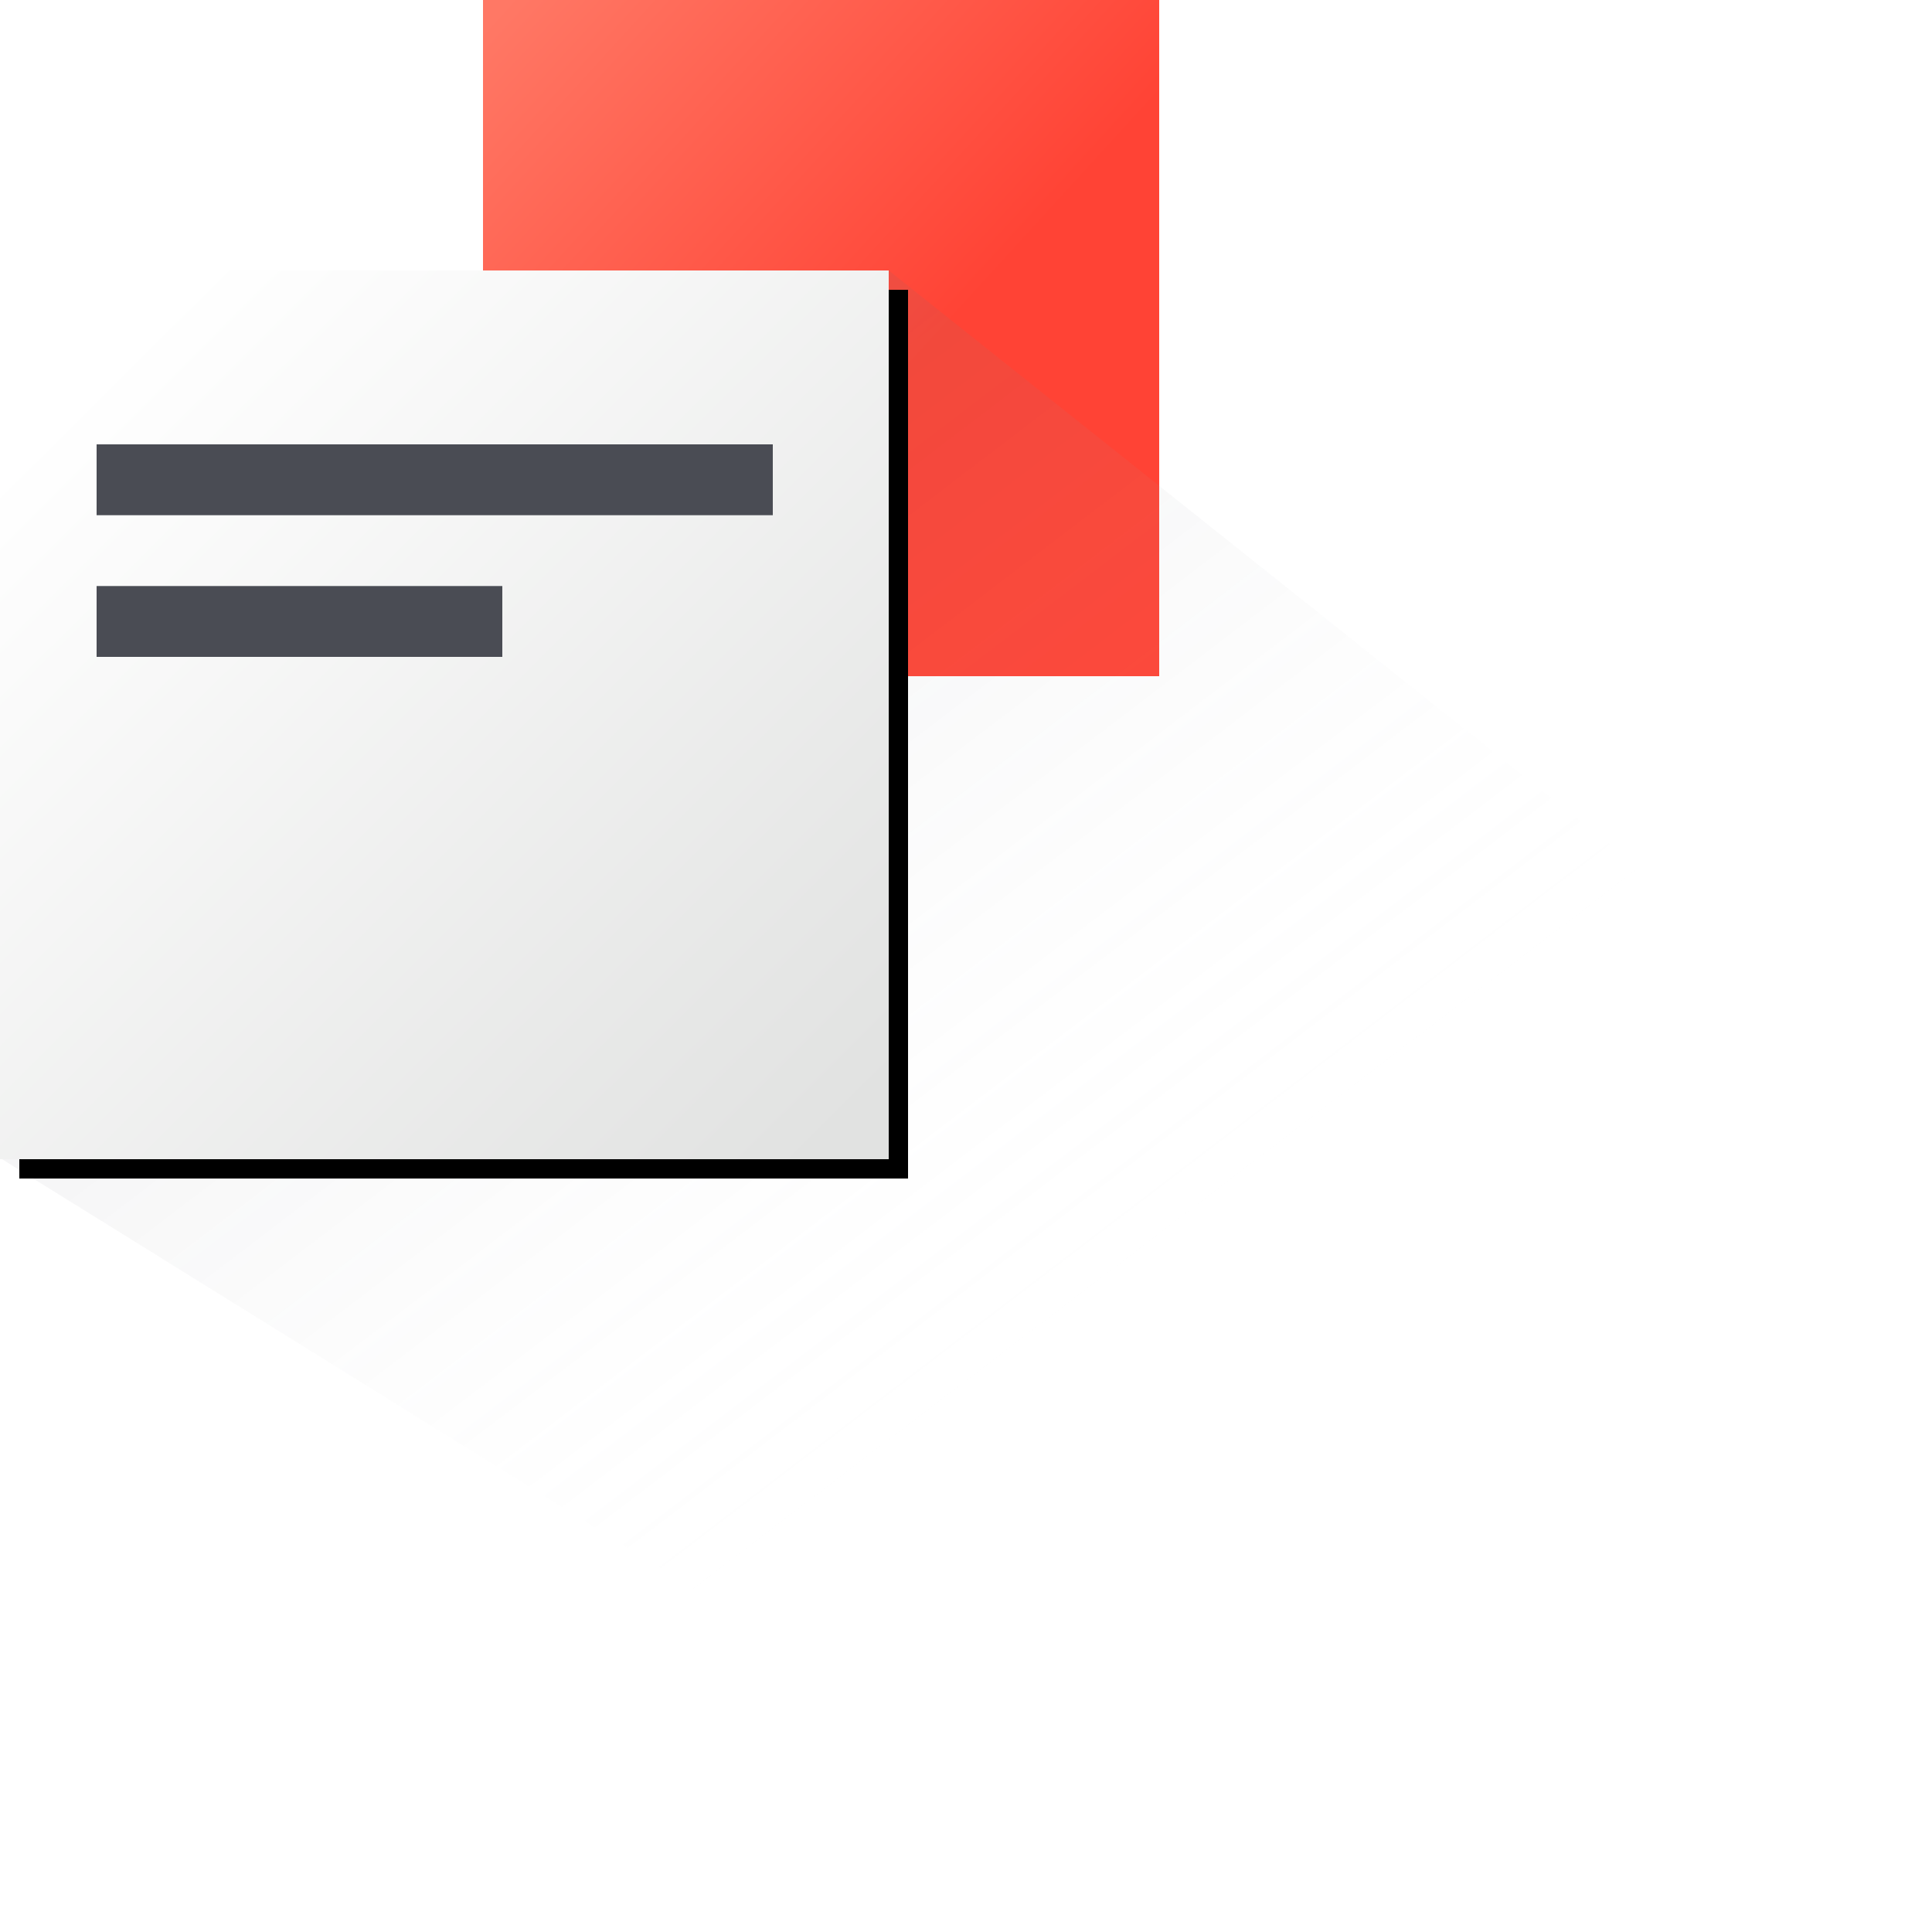 <?xml version="1.0" encoding="UTF-8"?>
<svg width="100px" height="100px" viewBox="0 0 100 100" version="1.1" xmlns="http://www.w3.org/2000/svg" xmlns:xlink="http://www.w3.org/1999/xlink">
    <!-- Generator: Sketch 46.2 (44496) - http://www.bohemiancoding.com/sketch -->
    <title>icn/product-front-office-medium</title>
    <desc>Created with Sketch.</desc>
    <defs>
        <linearGradient x1="3.71%" y1="0%" x2="63.319%" y2="54.47%" id="linearGradient-1">
            <stop stop-color="#FF7865" offset="0%"></stop>
            <stop stop-color="#FF4335" offset="100%"></stop>
        </linearGradient>
        <linearGradient x1="23.756%" y1="22.355%" x2="57.795%" y2="61.044%" id="linearGradient-2">
            <stop stop-color="#70727B" offset="0%"></stop>
            <stop stop-color="#FFFFFF" stop-opacity="0" offset="100%"></stop>
        </linearGradient>
        <linearGradient x1="11.672%" y1="11.201%" x2="95.775%" y2="95.732%" id="linearGradient-3">
            <stop stop-color="#FFFFFF" offset="0%"></stop>
            <stop stop-color="#E1E2E1" offset="100%"></stop>
        </linearGradient>
        <rect id="path-4" x="0" y="14" width="46" height="46"></rect>
        <filter x="-5.4%" y="-5.4%" width="115.2%" height="115.2%" filterUnits="objectBoundingBox" id="filter-5">
            <feOffset dx="1" dy="1" in="SourceAlpha" result="shadowOffsetOuter1"></feOffset>
            <feGaussianBlur stdDeviation="1" in="shadowOffsetOuter1" result="shadowBlurOuter1"></feGaussianBlur>
            <feColorMatrix values="0 0 0 0 0   0 0 0 0 0   0 0 0 0 0  0 0 0 0.189 0" type="matrix" in="shadowBlurOuter1"></feColorMatrix>
        </filter>
    </defs>
    <g id="Symbols" stroke="none" stroke-width="1" fill="none" fill-rule="evenodd">
        <g id="icn/product-front-office-medium">
            <g id="Group-2">
                <rect id="Rectangle-11-Copy" fill="url(#linearGradient-1)" x="25" y="0" width="35" height="35"></rect>
                <polygon id="Path-3" fill="url(#linearGradient-2)" opacity="0.1" points="0 59.933 46 14 100 57 100 100 64.5 100"></polygon>
                <g id="Rectangle-11">
                    <use fill="black" fill-opacity="1" filter="url(#filter-5)" xlink:href="#path-4"></use>
                    <use fill="url(#linearGradient-3)" fill-rule="evenodd" xlink:href="#path-4"></use>
                </g>
                <g id="Group" transform="translate(5, 23)" fill="#4A4C54">
                    <rect id="Rectangle-11" x="0" y="0" width="35" height="3.667"></rect>
                    <rect id="Rectangle-11-Copy-2" x="0" y="7.333" width="21" height="3.667"></rect>
                </g>
            </g>
        </g>
    </g>
</svg>